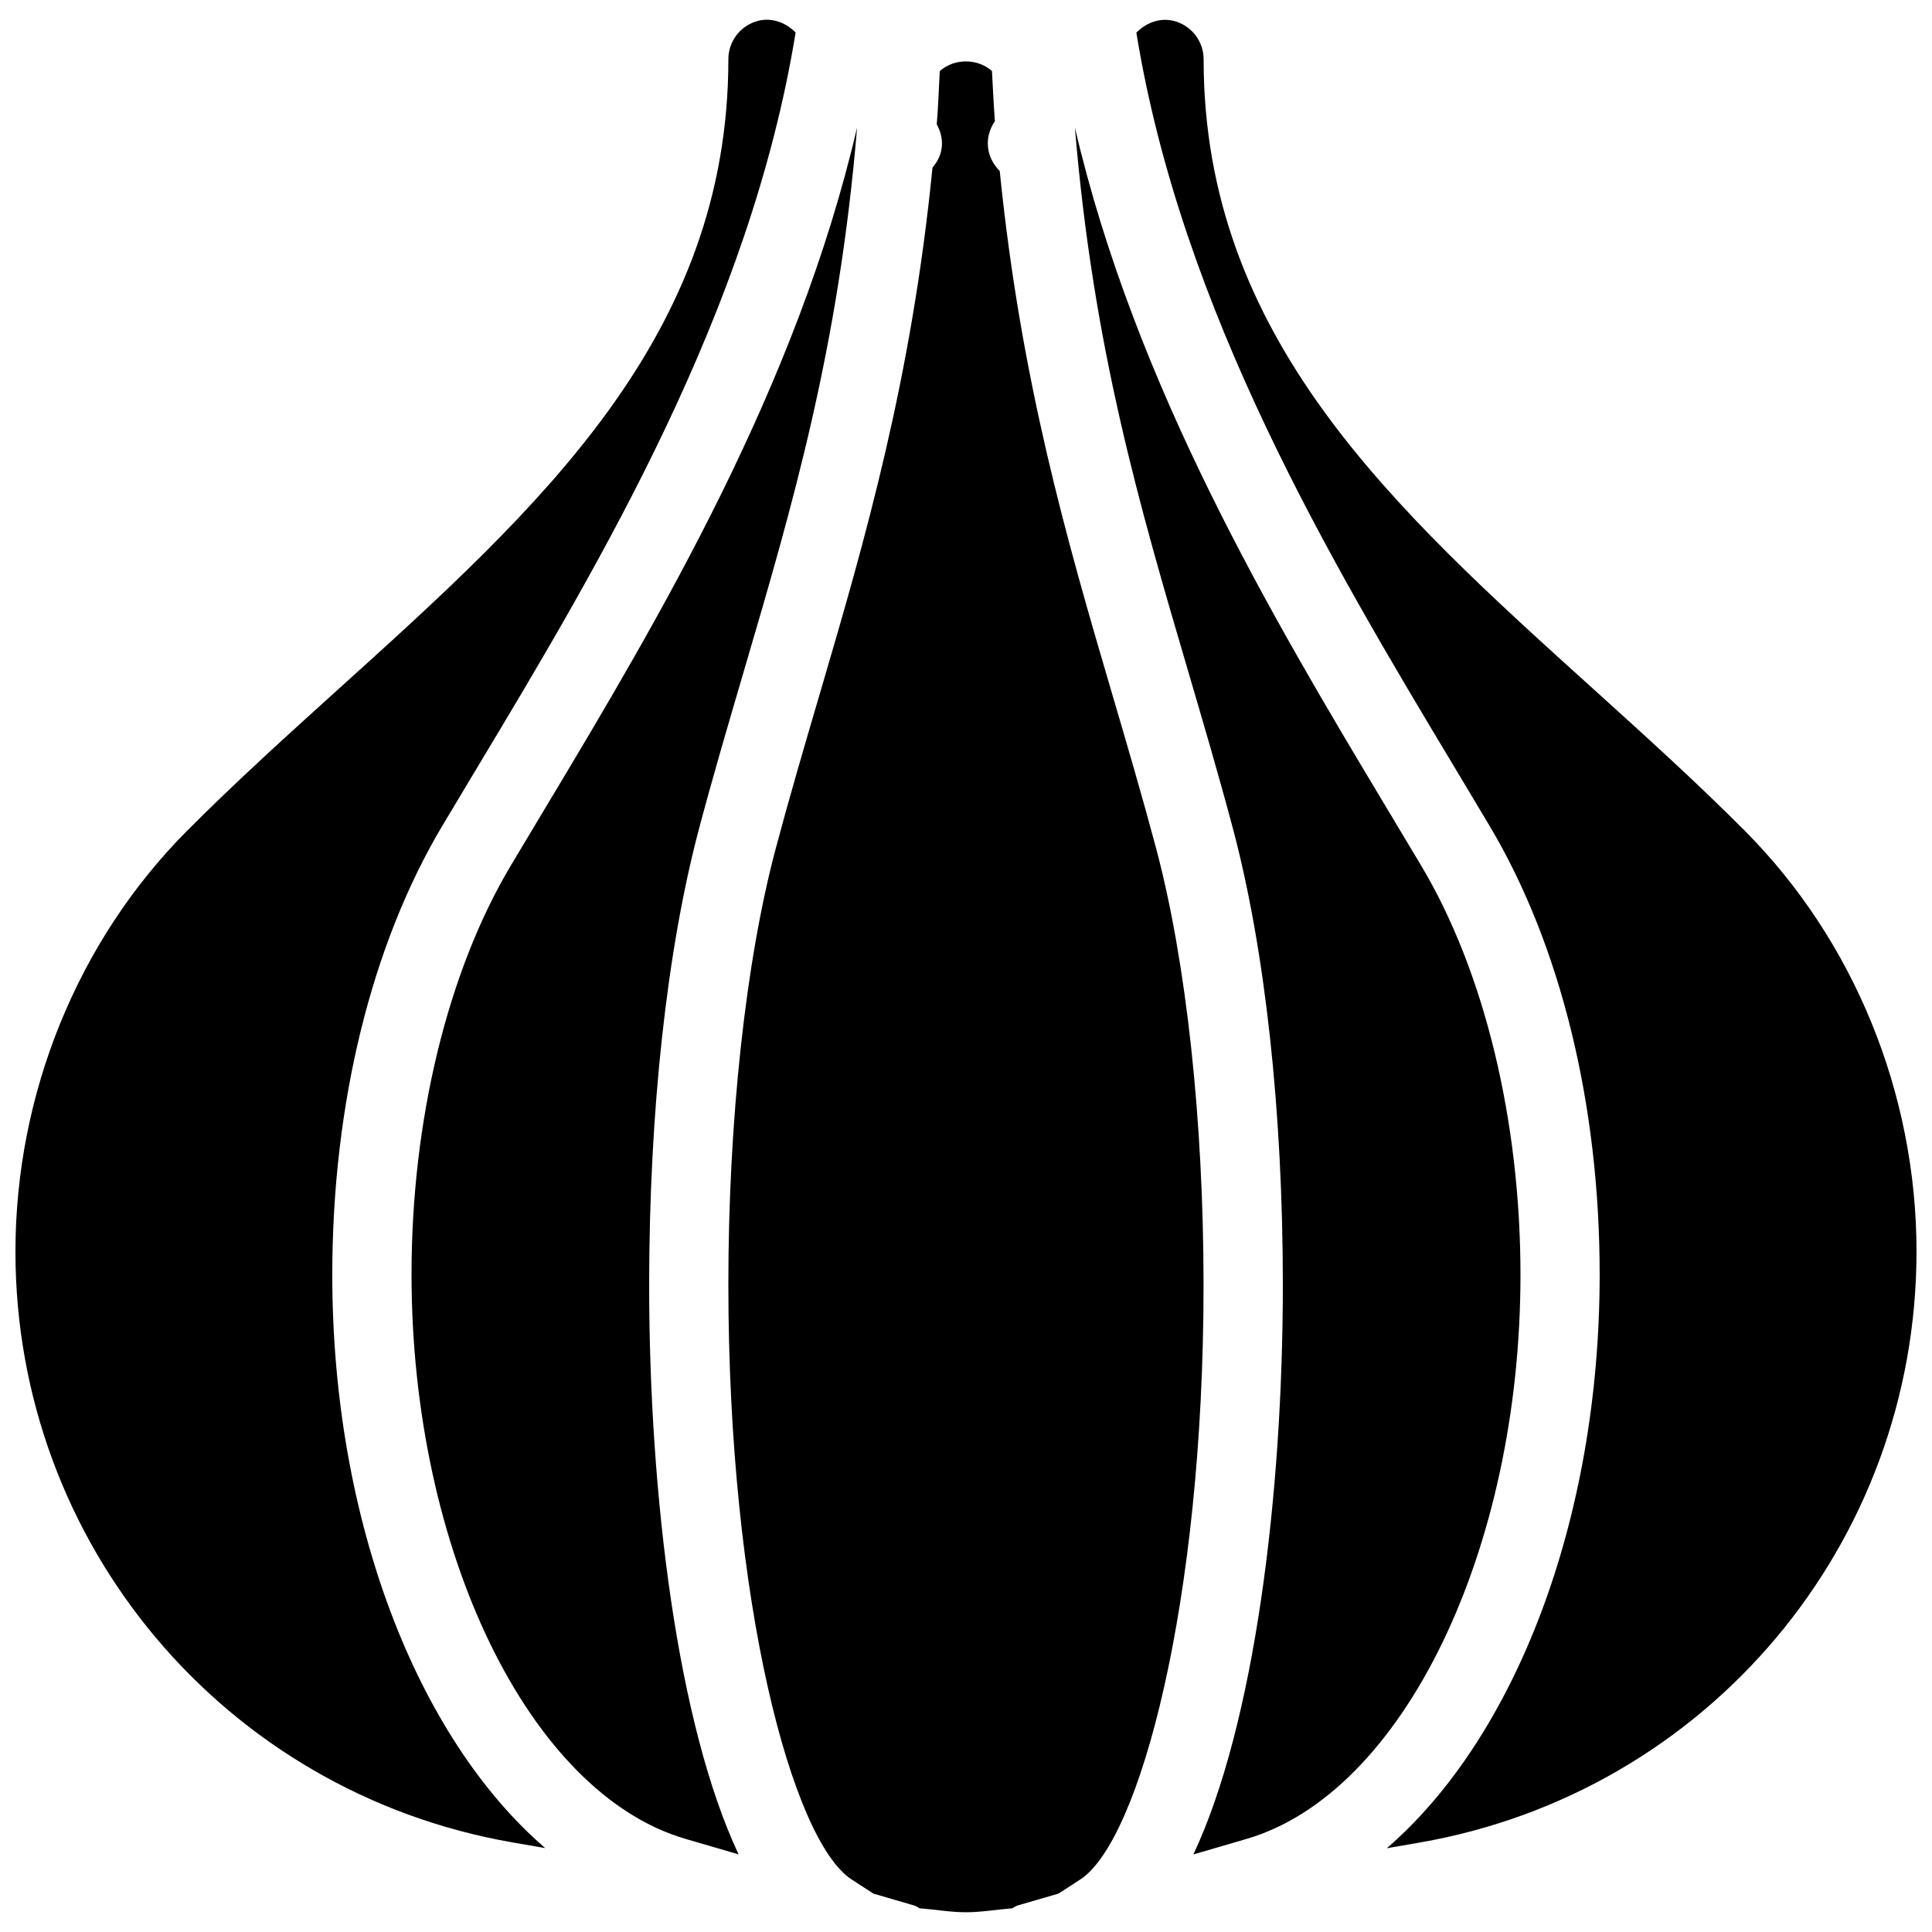 <?xml version="1.0" encoding="UTF-8"?>
<!-- Uploaded to: SVG Repo, www.svgrepo.com, Generator: SVG Repo Mixer Tools -->
<svg width="800px" height="800px" version="1.1" viewBox="144 144 512 512" xmlns="http://www.w3.org/2000/svg">
 <defs>
  <clipPath id="a">
   <path d="m148.09 149h503.81v502h-503.81z"/>
  </clipPath>
 </defs>
 <g clip-path="url(#a)">
  <path d="m329.28 363.49c3.801-14.273 7.852-28.004 11.883-41.754 12.891-43.875 25.148-85.691 29.977-143.96-16 68.625-52.148 129.57-82.605 180.3l-9.301 15.535c-16.625 27.98-26.176 67.363-26.176 108.11 0 73.305 31.234 137.56 72.633 149.61l14.043 4.094c-16.227-34.551-23.699-95.301-23.699-150.85 0-46.012 4.703-88.965 13.246-121.08zm-68.078-0.609 9.34-15.598c32.707-54.434 72.316-120.91 84.305-194.66-2.769-2.832-6.781-4.199-10.645-2.898-4.281 1.434-7.176 5.441-7.176 9.953 0 73.578-50.109 118.86-103.16 166.78-13.477 12.176-27.395 24.75-40.324 37.742-28.887 29.016-45.449 69.613-45.449 111.49 0 77.441 55.379 143.29 131.68 156.56l8.711 1.512c-33.965-29.285-56.426-86.844-56.426-151.92 0-45.176 10.348-87.391 29.137-118.96zm189.2 6.004c-3.758-14.086-7.746-27.648-11.734-41.207-11.965-40.66-24.121-82.688-29.727-138.36-1.426-1.449-2.539-3.254-2.981-5.438-0.547-2.793 0.168-5.543 1.699-7.766-0.336-4.281-0.523-8.836-0.777-13.289-3.883-3.402-9.93-3.402-13.832 0-0.23 4.723-0.441 9.594-0.797 14.129 1.133 2.059 1.699 4.43 1.195 6.887-0.355 1.805-1.258 3.297-2.332 4.598-5.562 56.113-17.801 98.367-29.809 139.24-3.988 13.562-7.977 27.121-11.734 41.207-7.977 29.953-12.551 72.086-12.551 115.56 0 84.305 16.961 147.43 32.664 157.63l5.793 3.758 10.875 3.168c0.504 0.148 0.883 0.504 1.363 0.715 4.113 0.316 8.188 1.051 12.281 1.051s8.164-0.734 12.258-1.051c0.484-0.23 0.859-0.566 1.387-0.734l10.895-3.168 5.75-3.738c15.703-10.203 32.664-73.324 32.664-157.5 0-43.598-4.574-85.711-12.551-115.69zm70.363 4.746-9.301-15.535c-30.461-50.738-66.609-111.68-82.605-180.3 4.828 58.254 17.066 100.07 29.977 143.96 4.031 13.73 8.082 27.48 11.883 41.754 8.547 32.094 13.246 75.066 13.246 120.95 0 55.648-7.473 116.42-23.699 150.98l14.043-4.094c41.418-12.051 72.633-76.328 72.633-149.5 0-40.852-9.551-80.254-26.176-108.21zm85.691-9.406c-12.93-12.992-26.848-25.566-40.324-37.742-53.051-47.926-103.16-93.184-103.16-166.78 0-4.512-2.898-8.523-7.18-9.949-3.84-1.301-7.852 0.043-10.645 2.898 11.988 73.746 51.598 140.21 84.305 194.66l9.34 15.617c18.789 31.57 29.137 73.762 29.137 118.83 0 65.16-22.461 122.74-56.426 152.05l8.711-1.512c76.309-13.266 131.68-79.121 131.68-156.66 0-41.797-16.562-82.395-45.445-111.41z"/>
 </g>
</svg>